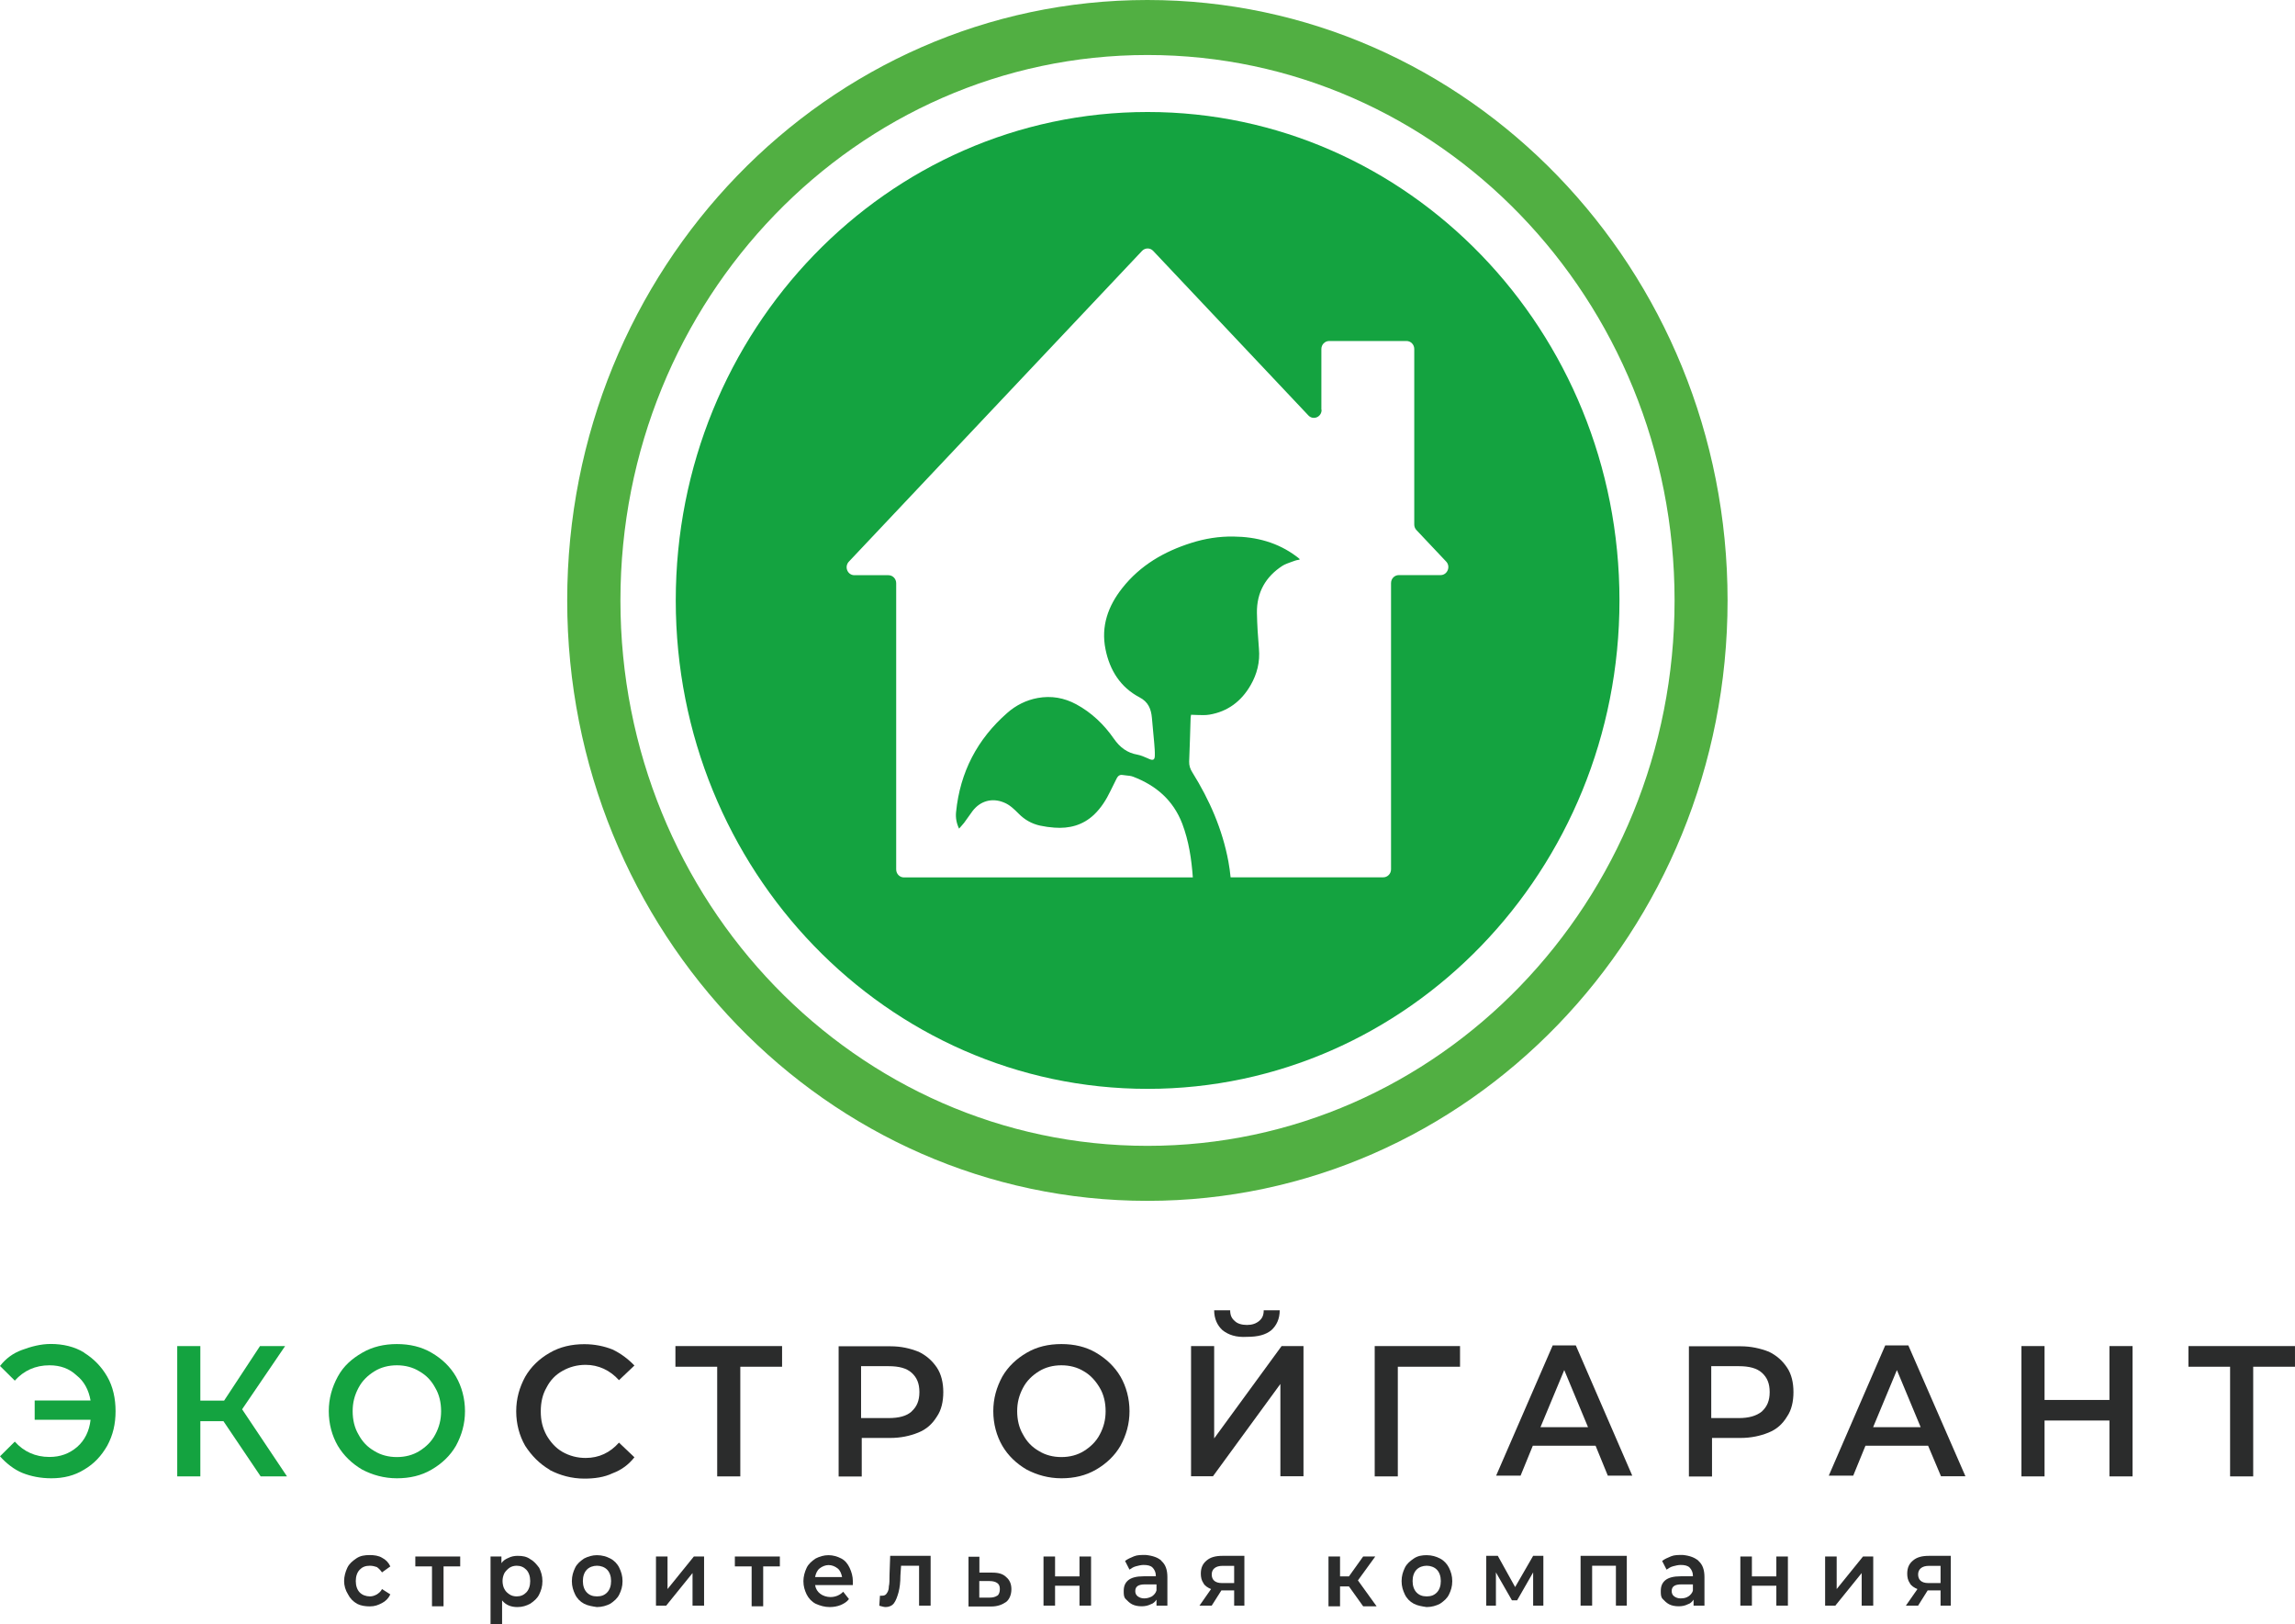 <?xml version="1.0" encoding="UTF-8"?> <!-- Creator: CorelDRAW 2021.5 --> <svg xmlns="http://www.w3.org/2000/svg" xmlns:xlink="http://www.w3.org/1999/xlink" xmlns:xodm="http://www.corel.com/coreldraw/odm/2003" xml:space="preserve" width="9.681mm" height="6.851mm" style="shape-rendering:geometricPrecision; text-rendering:geometricPrecision; image-rendering:optimizeQuality; fill-rule:evenodd; clip-rule:evenodd" viewBox="0 0 206.56 146.18"> <defs> <style type="text/css"> <![CDATA[ .fil1 {fill:#14A340} .fil0 {fill:#51AF42;fill-rule:nonzero} .fil3 {fill:#2B2C2C;fill-rule:nonzero} .fil2 {fill:#14A340;fill-rule:nonzero} ]]> </style> </defs> <g id="Слой_x0020_1">  <path class="fil0" d="M55.84 54.04c0,27.11 21.24,49.09 47.44,49.09 26.2,0 47.44,-21.98 47.44,-49.09 0,-27.11 -21.24,-49.09 -47.44,-49.09 -26.2,0 -47.44,21.98 -47.44,49.09zm99.65 0c0,29.85 -23.38,54.04 -52.22,54.04 -28.84,0 -52.22,-24.19 -52.22,-54.04 0,-29.85 23.38,-54.04 52.22,-54.04 28.84,0 52.22,24.2 52.22,54.04z"></path> <path class="fil1" d="M118.95 36.89c0,0.65 -0.76,0.96 -1.19,0.5l-13.97 -14.81c-0.27,-0.29 -0.72,-0.29 -1,0l-26.39 27.97c-0.43,0.46 -0.12,1.22 0.5,1.22l3.06 0c0.39,0 0.7,0.32 0.7,0.72l0 25.76c0,0.4 0.31,0.72 0.7,0.72l26 0c-0.12,-1.65 -0.36,-3.27 -0.95,-4.83 -0.82,-2.14 -2.38,-3.45 -4.41,-4.23 -0.2,-0.08 -0.43,-0.1 -0.65,-0.12 -0.11,-0.01 -0.21,-0.02 -0.32,-0.04 -0.25,-0.04 -0.41,0.09 -0.52,0.3 -0.19,0.38 -0.38,0.76 -0.57,1.15 -0.38,0.79 -0.84,1.52 -1.48,2.13 -1.01,0.95 -2.23,1.26 -3.56,1.16 -0.43,-0.03 -0.86,-0.09 -1.28,-0.18 -0.74,-0.16 -1.39,-0.52 -1.94,-1.08 -0.4,-0.4 -0.8,-0.8 -1.34,-1.01 -1.05,-0.43 -2.11,-0.14 -2.81,0.78 -0.13,0.17 -0.25,0.35 -0.38,0.53 -0.12,0.18 -0.25,0.36 -0.38,0.53 -0.07,0.09 -0.15,0.18 -0.24,0.28 -0.07,0.07 -0.14,0.15 -0.21,0.24 -0.24,-0.5 -0.32,-1 -0.27,-1.49 0.36,-3.62 1.93,-6.58 4.6,-8.92 0.79,-0.7 1.72,-1.16 2.75,-1.35 1.22,-0.22 2.38,-0.02 3.47,0.57 1.37,0.74 2.49,1.81 3.38,3.09 0.55,0.79 1.2,1.28 2.12,1.44 0.32,0.06 0.63,0.2 0.93,0.33 0.04,0.02 0.09,0.04 0.13,0.06 0.35,0.15 0.5,0.09 0.51,-0.3 0.01,-0.36 -0.02,-0.72 -0.05,-1.08 -0,-0.04 -0.01,-0.08 -0.01,-0.12 -0.03,-0.32 -0.06,-0.64 -0.09,-0.97 -0.04,-0.4 -0.08,-0.81 -0.11,-1.21 -0.07,-0.82 -0.33,-1.46 -1.12,-1.87 -1.71,-0.9 -2.68,-2.43 -3.06,-4.33 -0.42,-2.08 0.24,-3.89 1.5,-5.49 1.63,-2.07 3.79,-3.31 6.23,-4.08 1.23,-0.39 2.5,-0.59 3.79,-0.57 2.06,0.02 3.99,0.53 5.68,1.8 0.04,0.03 0.09,0.06 0.13,0.1 0.04,0.03 0.08,0.07 0.12,0.1 0.01,0.01 0.01,0.02 0.02,0.04 0,0.01 0.01,0.02 0.01,0.03 -0.04,0.01 -0.08,0.02 -0.12,0.03 -0.12,0.02 -0.23,0.04 -0.33,0.08 -0.1,0.04 -0.2,0.07 -0.31,0.11 -0.27,0.1 -0.55,0.19 -0.79,0.34 -1.51,0.98 -2.33,2.39 -2.3,4.25 0.02,1.07 0.09,2.14 0.18,3.21 0.11,1.19 -0.17,2.29 -0.75,3.29 -0.84,1.46 -2.08,2.38 -3.71,2.65 -0.35,0.06 -0.72,0.04 -1.1,0.03 -0.18,-0.01 -0.36,-0.02 -0.55,-0.02 -0,0.02 -0.01,0.05 -0.01,0.07 -0.01,0.07 -0.03,0.16 -0.03,0.25 -0.02,0.65 -0.04,1.3 -0.06,1.94 -0.02,0.65 -0.04,1.3 -0.07,1.95 -0.01,0.36 0.09,0.67 0.29,0.98 1.54,2.47 2.7,5.11 3.24,8.01 0.09,0.47 0.15,0.95 0.2,1.43l13.74 0c0.38,0 0.7,-0.32 0.7,-0.72l0 -25.76c0,-0.4 0.31,-0.72 0.7,-0.72l3.76 0c0.61,0 0.93,-0.77 0.5,-1.22l-2.67 -2.83c-0.13,-0.13 -0.2,-0.32 -0.2,-0.5l0 -15.8c0,-0.4 -0.31,-0.72 -0.7,-0.72l-6.96 0c-0.38,0 -0.7,0.32 -0.7,0.72l0 5.47zm26.81 17.15c0,24.28 -19.02,43.96 -42.47,43.96 -23.46,0 -42.47,-19.68 -42.47,-43.96 0,-24.28 19.01,-43.96 42.47,-43.96 23.46,0 42.47,19.68 42.47,43.96z"></path> <path class="fil2" d="M7.57 121.75c0.87,0.54 1.56,1.25 2.08,2.15 0.52,0.9 0.75,1.98 0.75,3.11 0,1.14 -0.23,2.15 -0.75,3.11 -0.52,0.9 -1.16,1.61 -2.08,2.15 -0.87,0.54 -1.85,0.78 -2.95,0.78 -0.98,0 -1.85,-0.18 -2.6,-0.48 -0.75,-0.3 -1.5,-0.9 -2.02,-1.5l1.33 -1.32c0.81,0.9 1.85,1.38 3.12,1.38 0.98,0 1.79,-0.3 2.49,-0.9 0.69,-0.6 1.1,-1.44 1.21,-2.45l-5.03 0 0 -1.73 5.03 0c-0.17,-0.96 -0.58,-1.73 -1.27,-2.27 -0.64,-0.6 -1.44,-0.9 -2.43,-0.9 -1.27,0 -2.31,0.48 -3.12,1.38l-1.33 -1.32c0.52,-0.66 1.15,-1.14 1.97,-1.44 0.81,-0.3 1.67,-0.54 2.6,-0.54 1.1,0 2.14,0.24 3.01,0.78z"></path> <polygon class="fil2" points="20.11,127.91 18.03,127.91 18.03,132.88 15.95,132.88 15.95,121.15 18.03,121.15 18.03,126.06 20.17,126.06 23.4,121.15 25.66,121.15 21.79,126.84 25.83,132.88 23.46,132.88 "></polygon> <path class="fil2" d="M37.74 130.6c0.58,-0.36 1.1,-0.84 1.44,-1.5 0.35,-0.66 0.52,-1.32 0.52,-2.09 0,-0.78 -0.17,-1.5 -0.52,-2.09 -0.35,-0.66 -0.81,-1.14 -1.44,-1.5 -0.58,-0.36 -1.27,-0.54 -2.02,-0.54 -0.75,0 -1.44,0.18 -2.02,0.54 -0.58,0.36 -1.1,0.84 -1.44,1.5 -0.35,0.66 -0.52,1.32 -0.52,2.09 0,0.78 0.17,1.5 0.52,2.09 0.35,0.66 0.81,1.14 1.44,1.5 0.58,0.36 1.27,0.54 2.02,0.54 0.75,0 1.44,-0.18 2.02,-0.54zm-5.14 1.67c-0.92,-0.54 -1.67,-1.26 -2.2,-2.15 -0.52,-0.9 -0.81,-1.97 -0.81,-3.11 0,-1.14 0.29,-2.15 0.81,-3.11 0.52,-0.96 1.27,-1.61 2.2,-2.15 0.93,-0.54 1.97,-0.78 3.12,-0.78 1.16,0 2.2,0.24 3.12,0.78 0.93,0.54 1.68,1.25 2.2,2.15 0.52,0.9 0.81,1.98 0.81,3.11 0,1.14 -0.29,2.15 -0.81,3.11 -0.52,0.9 -1.27,1.61 -2.2,2.15 -0.92,0.54 -1.96,0.78 -3.12,0.78 -1.16,0 -2.2,-0.3 -3.12,-0.78z"></path> <path class="fil3" d="M49.47 132.28c-0.92,-0.54 -1.62,-1.26 -2.2,-2.15 -0.52,-0.9 -0.81,-1.97 -0.81,-3.11 0,-1.14 0.29,-2.15 0.81,-3.11 0.52,-0.9 1.27,-1.62 2.2,-2.15 0.92,-0.54 1.97,-0.78 3.12,-0.78 0.93,0 1.79,0.18 2.54,0.48 0.75,0.36 1.39,0.84 1.97,1.44l-1.39 1.32c-0.81,-0.9 -1.85,-1.38 -3,-1.38 -0.75,0 -1.44,0.18 -2.08,0.54 -0.64,0.36 -1.1,0.84 -1.44,1.5 -0.35,0.6 -0.52,1.32 -0.52,2.15 0,0.84 0.17,1.5 0.52,2.15 0.35,0.6 0.81,1.14 1.44,1.5 0.64,0.36 1.33,0.54 2.08,0.54 1.21,0 2.2,-0.48 3,-1.38l1.39 1.32c-0.52,0.66 -1.16,1.14 -1.97,1.44 -0.75,0.36 -1.62,0.48 -2.54,0.48 -1.15,0 -2.2,-0.3 -3.12,-0.78z"></path> <polygon class="fil3" points="70.39,123.01 66.63,123.01 66.63,132.88 64.55,132.88 64.55,123.01 60.79,123.01 60.79,121.15 70.39,121.15 "></polygon> <path class="fil3" d="M82.06 127.02c0.46,-0.42 0.69,-0.96 0.69,-1.73 0,-0.78 -0.23,-1.31 -0.69,-1.73 -0.46,-0.42 -1.15,-0.6 -2.08,-0.6l-2.48 0 0 4.67 2.48 0c0.93,0 1.62,-0.18 2.08,-0.6zm0.58 -5.38c0.75,0.36 1.27,0.84 1.68,1.44 0.4,0.6 0.58,1.38 0.58,2.21 0,0.84 -0.17,1.62 -0.58,2.21 -0.41,0.66 -0.93,1.14 -1.68,1.44 -0.75,0.3 -1.56,0.48 -2.54,0.48l-2.54 0 0 3.47 -2.08 0 0 -11.72 4.68 0c0.92,0 1.73,0.18 2.48,0.48z"></path> <path class="fil3" d="M97.55 130.6c0.58,-0.36 1.1,-0.84 1.44,-1.5 0.35,-0.66 0.52,-1.32 0.52,-2.09 0,-0.78 -0.17,-1.5 -0.52,-2.09 -0.35,-0.6 -0.81,-1.14 -1.44,-1.5 -0.58,-0.36 -1.27,-0.54 -2.02,-0.54 -0.75,0 -1.44,0.18 -2.02,0.54 -0.58,0.36 -1.1,0.84 -1.44,1.5 -0.35,0.66 -0.52,1.32 -0.52,2.09 0,0.78 0.17,1.5 0.52,2.09 0.35,0.66 0.81,1.14 1.44,1.5 0.58,0.36 1.27,0.54 2.02,0.54 0.75,0 1.44,-0.18 2.02,-0.54zm-5.14 1.67c-0.93,-0.54 -1.68,-1.26 -2.2,-2.15 -0.52,-0.9 -0.81,-1.97 -0.81,-3.11 0,-1.14 0.29,-2.15 0.81,-3.11 0.52,-0.9 1.27,-1.61 2.2,-2.15 0.92,-0.54 1.96,-0.78 3.12,-0.78 1.16,0 2.2,0.24 3.12,0.78 0.92,0.54 1.67,1.25 2.2,2.15 0.52,0.9 0.81,1.98 0.81,3.11 0,1.14 -0.29,2.15 -0.81,3.11 -0.52,0.9 -1.27,1.61 -2.2,2.15 -0.93,0.54 -1.97,0.78 -3.12,0.78 -1.16,0 -2.2,-0.3 -3.12,-0.78z"></path> <path class="fil3" d="M110.03 119.72c-0.46,-0.42 -0.75,-1.02 -0.75,-1.79l1.44 0c0,0.42 0.12,0.72 0.41,0.96 0.23,0.24 0.64,0.36 1.1,0.36 0.46,0 0.81,-0.12 1.1,-0.36 0.29,-0.24 0.41,-0.54 0.41,-0.96l1.44 0c0,0.78 -0.29,1.37 -0.75,1.79 -0.52,0.42 -1.21,0.6 -2.2,0.6 -0.98,0.06 -1.67,-0.18 -2.2,-0.6zm-2.83 1.43l2.08 0 0 8.31 6.07 -8.31 1.97 0 0 11.72 -2.08 0 0 -8.31 -6.07 8.31 -1.97 0 0 -11.72z"></path> <polygon class="fil3" points="131.41,123.01 125.81,123.01 125.81,132.88 123.73,132.88 123.73,121.15 131.41,121.15 "></polygon> <path class="fil3" d="M142.93 128.45l-2.14 -5.14 -2.14 5.14 4.28 0zm0.69 1.67l-5.66 0 -1.1 2.69 -2.2 0 5.09 -11.72 2.08 0 5.08 11.72 -2.2 0 -1.1 -2.69z"></path> <path class="fil3" d="M158.59 127.02c0.46,-0.42 0.69,-0.96 0.69,-1.73 0,-0.78 -0.23,-1.31 -0.69,-1.73 -0.46,-0.42 -1.16,-0.6 -2.08,-0.6l-2.49 0 0 4.67 2.49 0c0.87,0 1.56,-0.18 2.08,-0.6zm0.58 -5.38c0.75,0.36 1.27,0.84 1.67,1.44 0.41,0.6 0.58,1.38 0.58,2.21 0,0.84 -0.17,1.62 -0.58,2.21 -0.4,0.66 -0.92,1.14 -1.67,1.44 -0.75,0.3 -1.56,0.48 -2.54,0.48l-2.54 0 0 3.47 -2.08 0 0 -11.72 4.68 0c0.87,0 1.73,0.18 2.49,0.48z"></path> <path class="fil3" d="M172.87 128.45l-2.14 -5.14 -2.14 5.14 4.28 0zm0.69 1.67l-5.66 0 -1.1 2.69 -2.2 0 5.08 -11.72 2.08 0 5.14 11.78 -2.2 0 -1.16 -2.75z"></path> <polygon class="fil3" points="191.94,121.15 191.94,132.88 189.86,132.88 189.86,127.85 184.02,127.85 184.02,132.88 181.94,132.88 181.94,121.15 184.02,121.15 184.02,126 189.86,126 189.86,121.15 "></polygon> <polygon class="fil3" points="206.56,123.01 202.8,123.01 202.8,132.88 200.72,132.88 200.72,123.01 196.97,123.01 196.97,121.15 206.56,121.15 "></polygon> <path class="fil3" d="M32.13 144.33c-0.35,-0.18 -0.63,-0.48 -0.81,-0.84 -0.23,-0.36 -0.35,-0.78 -0.35,-1.19 0,-0.42 0.12,-0.84 0.29,-1.2 0.17,-0.36 0.46,-0.6 0.81,-0.84 0.35,-0.24 0.75,-0.3 1.21,-0.3 0.4,0 0.81,0.06 1.1,0.24 0.35,0.18 0.58,0.42 0.75,0.78l-0.75 0.54c-0.12,-0.18 -0.29,-0.36 -0.46,-0.48 -0.17,-0.06 -0.4,-0.12 -0.63,-0.12 -0.41,0 -0.69,0.12 -0.92,0.36 -0.23,0.24 -0.35,0.6 -0.35,1.02 0,0.42 0.12,0.78 0.35,1.02 0.23,0.24 0.58,0.36 0.92,0.36 0.23,0 0.4,-0.06 0.63,-0.18 0.17,-0.12 0.35,-0.24 0.46,-0.48l0.75 0.48c-0.17,0.36 -0.41,0.6 -0.75,0.78 -0.35,0.18 -0.64,0.3 -1.1,0.3 -0.41,0 -0.81,-0.06 -1.16,-0.24z"></path> <polygon class="fil3" points="41.42,140.98 39.92,140.98 39.92,144.57 38.88,144.57 38.88,140.98 37.38,140.98 37.38,140.09 41.42,140.09 "></polygon> <path class="fil3" d="M47.37 143.32c0.23,-0.24 0.35,-0.6 0.35,-1.02 0,-0.42 -0.12,-0.78 -0.35,-1.02 -0.23,-0.24 -0.52,-0.36 -0.87,-0.36 -0.23,0 -0.46,0.06 -0.64,0.18 -0.17,0.12 -0.35,0.3 -0.46,0.48 -0.12,0.24 -0.17,0.48 -0.17,0.72 0,0.24 0.06,0.54 0.17,0.72 0.12,0.24 0.29,0.36 0.46,0.48 0.17,0.12 0.41,0.18 0.64,0.18 0.35,0 0.64,-0.12 0.87,-0.36zm0.35 -2.99c0.35,0.18 0.58,0.48 0.81,0.78 0.17,0.36 0.29,0.72 0.29,1.2 0,0.48 -0.12,0.84 -0.29,1.19 -0.17,0.36 -0.46,0.6 -0.81,0.84 -0.35,0.18 -0.69,0.3 -1.15,0.3 -0.58,0 -1.04,-0.18 -1.38,-0.6l0 2.15 -1.04 0 0 -6.1 0.98 0 0 0.6c0.17,-0.24 0.35,-0.36 0.64,-0.48 0.23,-0.12 0.52,-0.18 0.81,-0.18 0.46,0 0.81,0.06 1.15,0.3z"></path> <path class="fil3" d="M54.65 143.32c0.23,-0.24 0.35,-0.6 0.35,-1.02 0,-0.42 -0.12,-0.78 -0.35,-1.02 -0.23,-0.24 -0.58,-0.36 -0.92,-0.36 -0.35,0 -0.69,0.12 -0.92,0.36 -0.23,0.24 -0.35,0.6 -0.35,1.02 0,0.42 0.12,0.78 0.35,1.02 0.23,0.24 0.52,0.36 0.92,0.36 0.41,0 0.69,-0.12 0.92,-0.36zm-2.08 1.02c-0.35,-0.18 -0.64,-0.48 -0.81,-0.84 -0.17,-0.36 -0.29,-0.72 -0.29,-1.19 0,-0.48 0.12,-0.84 0.29,-1.2 0.17,-0.36 0.46,-0.6 0.81,-0.84 0.35,-0.18 0.75,-0.3 1.15,-0.3 0.46,0 0.87,0.12 1.21,0.3 0.35,0.18 0.64,0.48 0.81,0.84 0.17,0.36 0.29,0.72 0.29,1.2 0,0.48 -0.12,0.84 -0.29,1.19 -0.17,0.36 -0.46,0.6 -0.81,0.84 -0.35,0.18 -0.75,0.3 -1.21,0.3 -0.4,-0.06 -0.81,-0.12 -1.15,-0.3z"></path> <polygon class="fil3" points="59.04,140.09 60.08,140.09 60.08,143.02 62.45,140.09 63.37,140.09 63.37,144.51 62.33,144.51 62.33,141.58 59.96,144.51 59.04,144.51 "></polygon> <polygon class="fil3" points="70.19,140.98 68.69,140.98 68.69,144.57 67.65,144.57 67.65,140.98 66.14,140.98 66.14,140.09 70.19,140.09 "></polygon> <path class="fil3" d="M73.77 141.16c-0.23,0.18 -0.35,0.48 -0.41,0.78l2.43 0c-0.06,-0.3 -0.17,-0.6 -0.4,-0.78 -0.23,-0.18 -0.52,-0.3 -0.81,-0.3 -0.29,0 -0.58,0.12 -0.81,0.3zm3 1.5l-3.41 0c0.06,0.36 0.23,0.6 0.46,0.78 0.23,0.18 0.58,0.3 0.92,0.3 0.46,0 0.87,-0.18 1.15,-0.48l0.52 0.66c-0.17,0.24 -0.46,0.42 -0.75,0.54 -0.29,0.12 -0.64,0.18 -0.98,0.18 -0.46,0 -0.87,-0.12 -1.27,-0.3 -0.35,-0.18 -0.63,-0.48 -0.81,-0.84 -0.17,-0.36 -0.29,-0.72 -0.29,-1.19 0,-0.42 0.12,-0.84 0.29,-1.2 0.17,-0.36 0.46,-0.6 0.81,-0.84 0.35,-0.18 0.75,-0.3 1.16,-0.3 0.4,0 0.81,0.12 1.15,0.3 0.35,0.18 0.58,0.48 0.75,0.84 0.17,0.36 0.29,0.78 0.29,1.2l0 0.36z"></path> <path class="fil3" d="M83.76 140.09l0 4.42 -1.04 0 0 -3.59 -1.62 0 -0.06 0.9c0,0.6 -0.06,1.08 -0.17,1.5 -0.12,0.42 -0.23,0.72 -0.4,0.96 -0.17,0.24 -0.46,0.36 -0.75,0.36 -0.17,0 -0.35,-0.06 -0.58,-0.12l0.06 -0.9 0.17 0c0.23,0 0.35,-0.06 0.46,-0.24 0.12,-0.18 0.17,-0.36 0.17,-0.6 0.06,-0.24 0.06,-0.6 0.06,-1.02l0.06 -1.73 3.64 0 0 0.06z"></path> <path class="fil3" d="M89.76 143.62c0.17,-0.12 0.23,-0.36 0.23,-0.6 0,-0.24 -0.06,-0.42 -0.23,-0.54 -0.17,-0.12 -0.4,-0.18 -0.69,-0.18l-0.93 0 0 1.49 0.93 0c0.29,0 0.52,-0.06 0.69,-0.18zm0.81 -1.67c0.29,0.24 0.46,0.6 0.46,1.08 0,0.48 -0.17,0.9 -0.46,1.14 -0.35,0.24 -0.75,0.42 -1.38,0.42l-2.02 0 0 -4.48 0.98 0 0 1.43 1.16 0c0.58,0 0.98,0.12 1.27,0.42z"></path> <polygon class="fil3" points="93.92,140.09 94.96,140.09 94.96,141.88 97.16,141.88 97.16,140.09 98.2,140.09 98.2,144.51 97.16,144.51 97.16,142.72 94.96,142.72 94.96,144.51 93.92,144.51 "></polygon> <path class="fil3" d="M103.68 143.68c0.17,-0.12 0.35,-0.3 0.41,-0.54l0 -0.54 -1.04 0c-0.58,0 -0.87,0.18 -0.87,0.6 0,0.18 0.06,0.36 0.23,0.48 0.17,0.12 0.35,0.18 0.58,0.18 0.23,0 0.46,-0.06 0.69,-0.18zm0.87 -3.17c0.35,0.3 0.52,0.78 0.52,1.43l0 2.57 -0.98 0 0 -0.54c-0.12,0.18 -0.29,0.36 -0.52,0.42 -0.23,0.12 -0.52,0.18 -0.81,0.18 -0.35,0 -0.63,-0.06 -0.87,-0.18 -0.23,-0.12 -0.4,-0.3 -0.58,-0.48 -0.17,-0.18 -0.17,-0.42 -0.17,-0.72 0,-0.42 0.12,-0.72 0.4,-0.96 0.29,-0.24 0.75,-0.36 1.39,-0.36l1.1 0 0 -0.06c0,-0.3 -0.12,-0.54 -0.29,-0.72 -0.17,-0.18 -0.46,-0.24 -0.81,-0.24 -0.23,0 -0.46,0.06 -0.69,0.12 -0.23,0.06 -0.41,0.18 -0.58,0.3l-0.4 -0.78c0.23,-0.18 0.52,-0.3 0.81,-0.42 0.29,-0.12 0.63,-0.12 1.04,-0.12 0.63,0.06 1.15,0.24 1.44,0.54z"></path> <path class="fil3" d="M109.06 141.7c0,0.48 0.29,0.78 0.92,0.78l1.1 0 0 -1.55 -1.04 0c-0.64,0 -0.98,0.3 -0.98,0.78zm2.94 -1.61l0 4.42 -0.92 0 0 -1.37 -1.15 0 -0.87 1.37 -1.1 0 1.04 -1.49c-0.29,-0.12 -0.58,-0.3 -0.69,-0.54 -0.17,-0.24 -0.23,-0.54 -0.23,-0.84 0,-0.54 0.17,-0.9 0.52,-1.19 0.35,-0.3 0.81,-0.42 1.44,-0.42l1.96 0 0 0.06z"></path> <polygon class="fil3" points="121.41,142.78 120.61,142.78 120.61,144.57 119.57,144.57 119.57,140.09 120.61,140.09 120.61,141.88 121.41,141.88 122.69,140.09 123.78,140.09 122.22,142.24 123.9,144.57 122.69,144.57 "></polygon> <path class="fil3" d="M129.33 143.32c0.23,-0.24 0.35,-0.6 0.35,-1.02 0,-0.42 -0.12,-0.78 -0.35,-1.02 -0.23,-0.24 -0.58,-0.36 -0.92,-0.36 -0.35,0 -0.69,0.12 -0.92,0.36 -0.23,0.24 -0.35,0.6 -0.35,1.02 0,0.42 0.12,0.78 0.35,1.02 0.23,0.24 0.52,0.36 0.92,0.36 0.41,0 0.69,-0.12 0.92,-0.36zm-2.08 1.02c-0.35,-0.18 -0.64,-0.48 -0.81,-0.84 -0.17,-0.36 -0.29,-0.72 -0.29,-1.19 0,-0.48 0.12,-0.84 0.29,-1.2 0.17,-0.36 0.46,-0.6 0.81,-0.84 0.35,-0.24 0.75,-0.3 1.15,-0.3 0.46,0 0.87,0.12 1.21,0.3 0.35,0.18 0.63,0.48 0.81,0.84 0.17,0.36 0.29,0.72 0.29,1.2 0,0.48 -0.12,0.84 -0.29,1.19 -0.17,0.36 -0.46,0.6 -0.81,0.84 -0.35,0.18 -0.75,0.3 -1.21,0.3 -0.4,-0.06 -0.81,-0.12 -1.15,-0.3z"></path> <polygon class="fil3" points="137.99,144.51 137.99,141.52 136.55,144.03 136.08,144.03 134.64,141.52 134.64,144.51 133.77,144.51 133.77,140.03 134.81,140.03 136.37,142.84 137.99,140.03 138.91,140.03 138.91,144.51 "></polygon> <polygon class="fil3" points="146.42,140.09 146.42,144.51 145.44,144.51 145.44,140.92 143.3,140.92 143.3,144.51 142.26,144.51 142.26,140.03 146.42,140.03 "></polygon> <path class="fil3" d="M151.97 143.68c0.17,-0.12 0.35,-0.3 0.4,-0.54l0 -0.54 -1.04 0c-0.58,0 -0.87,0.18 -0.87,0.6 0,0.18 0.06,0.36 0.23,0.48 0.17,0.12 0.35,0.18 0.58,0.18 0.29,0 0.52,-0.06 0.69,-0.18zm0.92 -3.17c0.35,0.3 0.52,0.78 0.52,1.43l0 2.57 -0.98 0 0 -0.54c-0.12,0.18 -0.29,0.36 -0.52,0.42 -0.23,0.12 -0.52,0.18 -0.81,0.18 -0.35,0 -0.64,-0.06 -0.87,-0.18 -0.23,-0.12 -0.41,-0.3 -0.58,-0.48 -0.17,-0.18 -0.17,-0.42 -0.17,-0.72 0,-0.42 0.12,-0.72 0.4,-0.96 0.29,-0.24 0.75,-0.36 1.39,-0.36l1.1 0 0 -0.06c0,-0.3 -0.12,-0.54 -0.29,-0.72 -0.17,-0.18 -0.46,-0.24 -0.81,-0.24 -0.23,0 -0.46,0.06 -0.69,0.12 -0.23,0.06 -0.4,0.18 -0.58,0.3l-0.4 -0.78c0.23,-0.18 0.52,-0.3 0.81,-0.42 0.29,-0.12 0.64,-0.12 1.04,-0.12 0.64,0.06 1.1,0.24 1.44,0.54z"></path> <polygon class="fil3" points="156.64,140.09 157.68,140.09 157.68,141.88 159.88,141.88 159.88,140.09 160.92,140.09 160.92,144.51 159.88,144.51 159.88,142.72 157.68,142.72 157.68,144.51 156.64,144.51 "></polygon> <polygon class="fil3" points="164.27,140.09 165.31,140.09 165.31,143.02 167.68,140.09 168.6,140.09 168.6,144.51 167.56,144.51 167.56,141.58 165.19,144.51 164.27,144.51 "></polygon> <path class="fil3" d="M172.64 141.7c0,0.48 0.29,0.78 0.92,0.78l1.1 0 0 -1.55 -1.04 0c-0.64,0 -0.98,0.3 -0.98,0.78zm2.94 -1.61l0 4.42 -0.92 0 0 -1.37 -1.16 0 -0.86 1.37 -1.1 0 1.04 -1.49c-0.29,-0.12 -0.58,-0.3 -0.69,-0.54 -0.17,-0.24 -0.23,-0.54 -0.23,-0.84 0,-0.54 0.17,-0.9 0.52,-1.19 0.35,-0.3 0.81,-0.42 1.44,-0.42l1.96 0 0 0.06z"></path> </g> </svg> 